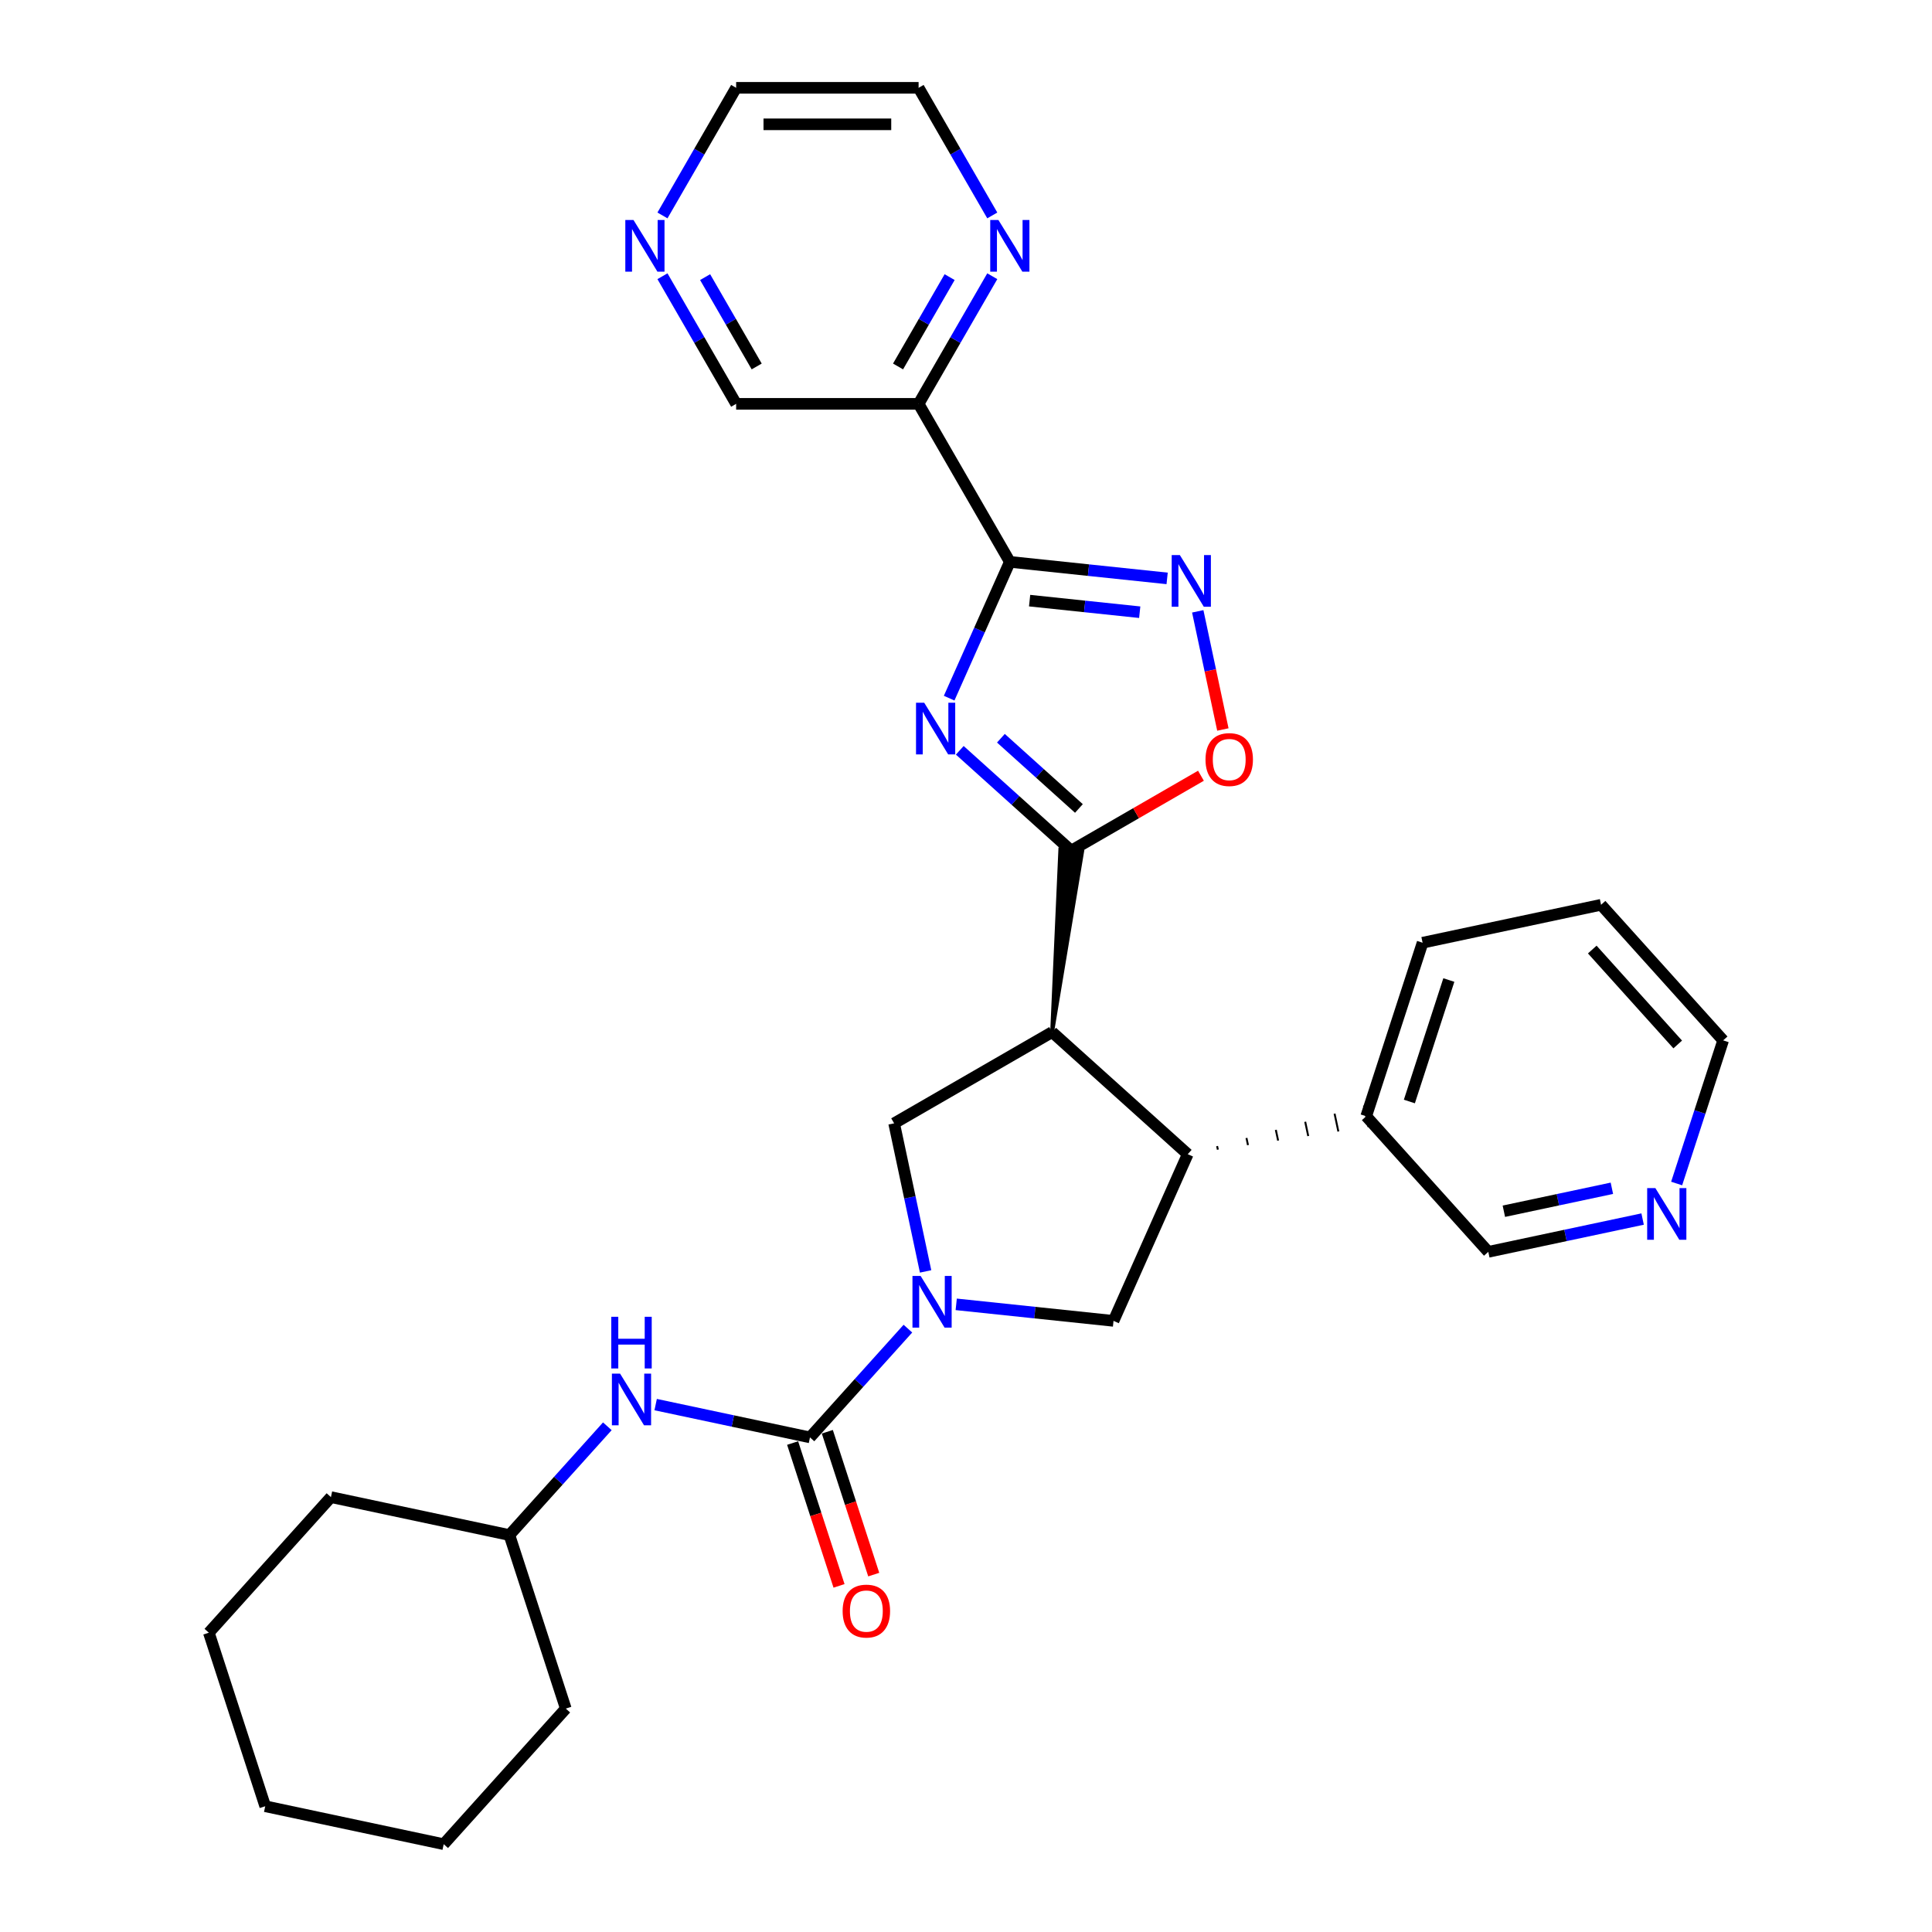 <?xml version='1.0' encoding='iso-8859-1'?>
<svg version='1.1' baseProfile='full'
              xmlns='http://www.w3.org/2000/svg'
                      xmlns:rdkit='http://www.rdkit.org/xml'
                      xmlns:xlink='http://www.w3.org/1999/xlink'
                  xml:space='preserve'
width='1000px' height='1000px' viewBox='0 0 1000 1000'>
<!-- END OF HEADER -->
<rect style='opacity:1.0;fill:#FFFFFF;stroke:none' width='1000' height='1000' x='0' y='0'> </rect>
<path class='bond-0' d='M 496.779,388.355 L 525.618,414.322' style='fill:none;fill-rule:evenodd;stroke:#0000FF;stroke-width:6px;stroke-linecap:butt;stroke-linejoin:miter;stroke-opacity:1' />
<path class='bond-0' d='M 525.618,414.322 L 554.458,440.29' style='fill:none;fill-rule:evenodd;stroke:#000000;stroke-width:6px;stroke-linecap:butt;stroke-linejoin:miter;stroke-opacity:1' />
<path class='bond-0' d='M 518.069,382.108 L 538.257,400.286' style='fill:none;fill-rule:evenodd;stroke:#0000FF;stroke-width:6px;stroke-linecap:butt;stroke-linejoin:miter;stroke-opacity:1' />
<path class='bond-0' d='M 538.257,400.286 L 558.445,418.463' style='fill:none;fill-rule:evenodd;stroke:#000000;stroke-width:6px;stroke-linecap:butt;stroke-linejoin:miter;stroke-opacity:1' />
<path class='bond-1' d='M 491.28,361.362 L 506.984,326.091' style='fill:none;fill-rule:evenodd;stroke:#0000FF;stroke-width:6px;stroke-linecap:butt;stroke-linejoin:miter;stroke-opacity:1' />
<path class='bond-1' d='M 506.984,326.091 L 522.687,290.82' style='fill:none;fill-rule:evenodd;stroke:#000000;stroke-width:6px;stroke-linecap:butt;stroke-linejoin:miter;stroke-opacity:1' />
<path class='bond-2' d='M 544.586,534.214 L 560.094,440.882 L 548.823,439.697 Z' style='fill:#000000;fill-rule:evenodd;fill-opacity:1;stroke:#000000;stroke-width:2px;stroke-linecap:butt;stroke-linejoin:miter;stroke-opacity:1;' />
<path class='bond-8' d='M 554.458,440.29 L 588.033,420.905' style='fill:none;fill-rule:evenodd;stroke:#000000;stroke-width:6px;stroke-linecap:butt;stroke-linejoin:miter;stroke-opacity:1' />
<path class='bond-8' d='M 588.033,420.905 L 621.608,401.521' style='fill:none;fill-rule:evenodd;stroke:#FF0000;stroke-width:6px;stroke-linecap:butt;stroke-linejoin:miter;stroke-opacity:1' />
<path class='bond-5' d='M 522.687,290.82 L 563.397,295.099' style='fill:none;fill-rule:evenodd;stroke:#000000;stroke-width:6px;stroke-linecap:butt;stroke-linejoin:miter;stroke-opacity:1' />
<path class='bond-5' d='M 563.397,295.099 L 604.107,299.377' style='fill:none;fill-rule:evenodd;stroke:#0000FF;stroke-width:6px;stroke-linecap:butt;stroke-linejoin:miter;stroke-opacity:1' />
<path class='bond-5' d='M 532.926,310.888 L 561.423,313.883' style='fill:none;fill-rule:evenodd;stroke:#000000;stroke-width:6px;stroke-linecap:butt;stroke-linejoin:miter;stroke-opacity:1' />
<path class='bond-5' d='M 561.423,313.883 L 589.92,316.879' style='fill:none;fill-rule:evenodd;stroke:#0000FF;stroke-width:6px;stroke-linecap:butt;stroke-linejoin:miter;stroke-opacity:1' />
<path class='bond-10' d='M 522.687,290.82 L 475.467,209.031' style='fill:none;fill-rule:evenodd;stroke:#000000;stroke-width:6px;stroke-linecap:butt;stroke-linejoin:miter;stroke-opacity:1' />
<path class='bond-6' d='M 544.586,534.214 L 614.77,597.407' style='fill:none;fill-rule:evenodd;stroke:#000000;stroke-width:6px;stroke-linecap:butt;stroke-linejoin:miter;stroke-opacity:1' />
<path class='bond-7' d='M 544.586,534.214 L 462.798,581.434' style='fill:none;fill-rule:evenodd;stroke:#000000;stroke-width:6px;stroke-linecap:butt;stroke-linejoin:miter;stroke-opacity:1' />
<path class='bond-3' d='M 479.089,658.078 L 470.943,619.756' style='fill:none;fill-rule:evenodd;stroke:#0000FF;stroke-width:6px;stroke-linecap:butt;stroke-linejoin:miter;stroke-opacity:1' />
<path class='bond-3' d='M 470.943,619.756 L 462.798,581.434' style='fill:none;fill-rule:evenodd;stroke:#000000;stroke-width:6px;stroke-linecap:butt;stroke-linejoin:miter;stroke-opacity:1' />
<path class='bond-4' d='M 469.929,687.699 L 444.585,715.847' style='fill:none;fill-rule:evenodd;stroke:#0000FF;stroke-width:6px;stroke-linecap:butt;stroke-linejoin:miter;stroke-opacity:1' />
<path class='bond-4' d='M 444.585,715.847 L 419.24,743.995' style='fill:none;fill-rule:evenodd;stroke:#000000;stroke-width:6px;stroke-linecap:butt;stroke-linejoin:miter;stroke-opacity:1' />
<path class='bond-31' d='M 494.937,675.126 L 535.647,679.405' style='fill:none;fill-rule:evenodd;stroke:#0000FF;stroke-width:6px;stroke-linecap:butt;stroke-linejoin:miter;stroke-opacity:1' />
<path class='bond-31' d='M 535.647,679.405 L 576.357,683.683' style='fill:none;fill-rule:evenodd;stroke:#000000;stroke-width:6px;stroke-linecap:butt;stroke-linejoin:miter;stroke-opacity:1' />
<path class='bond-11' d='M 419.24,743.995 L 379.303,735.506' style='fill:none;fill-rule:evenodd;stroke:#000000;stroke-width:6px;stroke-linecap:butt;stroke-linejoin:miter;stroke-opacity:1' />
<path class='bond-11' d='M 379.303,735.506 L 339.366,727.017' style='fill:none;fill-rule:evenodd;stroke:#0000FF;stroke-width:6px;stroke-linecap:butt;stroke-linejoin:miter;stroke-opacity:1' />
<path class='bond-13' d='M 410.258,746.913 L 422.269,783.88' style='fill:none;fill-rule:evenodd;stroke:#000000;stroke-width:6px;stroke-linecap:butt;stroke-linejoin:miter;stroke-opacity:1' />
<path class='bond-13' d='M 422.269,783.88 L 434.28,820.847' style='fill:none;fill-rule:evenodd;stroke:#FF0000;stroke-width:6px;stroke-linecap:butt;stroke-linejoin:miter;stroke-opacity:1' />
<path class='bond-13' d='M 428.222,741.077 L 440.233,778.044' style='fill:none;fill-rule:evenodd;stroke:#000000;stroke-width:6px;stroke-linecap:butt;stroke-linejoin:miter;stroke-opacity:1' />
<path class='bond-13' d='M 440.233,778.044 L 452.244,815.011' style='fill:none;fill-rule:evenodd;stroke:#FF0000;stroke-width:6px;stroke-linecap:butt;stroke-linejoin:miter;stroke-opacity:1' />
<path class='bond-30' d='M 619.955,316.426 L 626.456,347.006' style='fill:none;fill-rule:evenodd;stroke:#0000FF;stroke-width:6px;stroke-linecap:butt;stroke-linejoin:miter;stroke-opacity:1' />
<path class='bond-30' d='M 626.456,347.006 L 632.956,377.586' style='fill:none;fill-rule:evenodd;stroke:#FF0000;stroke-width:6px;stroke-linecap:butt;stroke-linejoin:miter;stroke-opacity:1' />
<path class='bond-9' d='M 614.77,597.407 L 576.357,683.683' style='fill:none;fill-rule:evenodd;stroke:#000000;stroke-width:6px;stroke-linecap:butt;stroke-linejoin:miter;stroke-opacity:1' />
<path class='bond-14' d='M 630.362,595.058 L 629.97,593.211' style='fill:none;fill-rule:evenodd;stroke:#000000;stroke-width:1.0px;stroke-linecap:butt;stroke-linejoin:miter;stroke-opacity:1' />
<path class='bond-14' d='M 645.955,592.709 L 645.17,589.014' style='fill:none;fill-rule:evenodd;stroke:#000000;stroke-width:1.0px;stroke-linecap:butt;stroke-linejoin:miter;stroke-opacity:1' />
<path class='bond-14' d='M 661.548,590.361 L 660.369,584.818' style='fill:none;fill-rule:evenodd;stroke:#000000;stroke-width:1.0px;stroke-linecap:butt;stroke-linejoin:miter;stroke-opacity:1' />
<path class='bond-14' d='M 677.14,588.012 L 675.569,580.622' style='fill:none;fill-rule:evenodd;stroke:#000000;stroke-width:1.0px;stroke-linecap:butt;stroke-linejoin:miter;stroke-opacity:1' />
<path class='bond-14' d='M 692.733,585.663 L 690.769,576.425' style='fill:none;fill-rule:evenodd;stroke:#000000;stroke-width:1.0px;stroke-linecap:butt;stroke-linejoin:miter;stroke-opacity:1' />
<path class='bond-14' d='M 708.325,583.314 L 705.969,572.229' style='fill:none;fill-rule:evenodd;stroke:#000000;stroke-width:1.0px;stroke-linecap:butt;stroke-linejoin:miter;stroke-opacity:1' />
<path class='bond-12' d='M 475.467,209.031 L 494.535,176.004' style='fill:none;fill-rule:evenodd;stroke:#000000;stroke-width:6px;stroke-linecap:butt;stroke-linejoin:miter;stroke-opacity:1' />
<path class='bond-12' d='M 494.535,176.004 L 513.603,142.977' style='fill:none;fill-rule:evenodd;stroke:#0000FF;stroke-width:6px;stroke-linecap:butt;stroke-linejoin:miter;stroke-opacity:1' />
<path class='bond-12' d='M 464.83,189.679 L 478.177,166.56' style='fill:none;fill-rule:evenodd;stroke:#000000;stroke-width:6px;stroke-linecap:butt;stroke-linejoin:miter;stroke-opacity:1' />
<path class='bond-12' d='M 478.177,166.56 L 491.525,143.441' style='fill:none;fill-rule:evenodd;stroke:#0000FF;stroke-width:6px;stroke-linecap:butt;stroke-linejoin:miter;stroke-opacity:1' />
<path class='bond-17' d='M 475.467,209.031 L 381.026,209.031' style='fill:none;fill-rule:evenodd;stroke:#000000;stroke-width:6px;stroke-linecap:butt;stroke-linejoin:miter;stroke-opacity:1' />
<path class='bond-18' d='M 314.358,738.247 L 289.014,766.395' style='fill:none;fill-rule:evenodd;stroke:#0000FF;stroke-width:6px;stroke-linecap:butt;stroke-linejoin:miter;stroke-opacity:1' />
<path class='bond-18' d='M 289.014,766.395 L 263.669,794.543' style='fill:none;fill-rule:evenodd;stroke:#000000;stroke-width:6px;stroke-linecap:butt;stroke-linejoin:miter;stroke-opacity:1' />
<path class='bond-20' d='M 513.603,111.509 L 494.535,78.482' style='fill:none;fill-rule:evenodd;stroke:#0000FF;stroke-width:6px;stroke-linecap:butt;stroke-linejoin:miter;stroke-opacity:1' />
<path class='bond-20' d='M 494.535,78.482 L 475.467,45.455' style='fill:none;fill-rule:evenodd;stroke:#000000;stroke-width:6px;stroke-linecap:butt;stroke-linejoin:miter;stroke-opacity:1' />
<path class='bond-19' d='M 707.147,577.772 L 770.341,647.955' style='fill:none;fill-rule:evenodd;stroke:#000000;stroke-width:6px;stroke-linecap:butt;stroke-linejoin:miter;stroke-opacity:1' />
<path class='bond-23' d='M 707.147,577.772 L 736.331,487.953' style='fill:none;fill-rule:evenodd;stroke:#000000;stroke-width:6px;stroke-linecap:butt;stroke-linejoin:miter;stroke-opacity:1' />
<path class='bond-23' d='M 729.489,570.136 L 749.917,507.262' style='fill:none;fill-rule:evenodd;stroke:#000000;stroke-width:6px;stroke-linecap:butt;stroke-linejoin:miter;stroke-opacity:1' />
<path class='bond-15' d='M 342.889,142.977 L 361.957,176.004' style='fill:none;fill-rule:evenodd;stroke:#0000FF;stroke-width:6px;stroke-linecap:butt;stroke-linejoin:miter;stroke-opacity:1' />
<path class='bond-15' d='M 361.957,176.004 L 381.026,209.031' style='fill:none;fill-rule:evenodd;stroke:#000000;stroke-width:6px;stroke-linecap:butt;stroke-linejoin:miter;stroke-opacity:1' />
<path class='bond-15' d='M 364.967,143.441 L 378.315,166.56' style='fill:none;fill-rule:evenodd;stroke:#0000FF;stroke-width:6px;stroke-linecap:butt;stroke-linejoin:miter;stroke-opacity:1' />
<path class='bond-15' d='M 378.315,166.56 L 391.663,189.679' style='fill:none;fill-rule:evenodd;stroke:#000000;stroke-width:6px;stroke-linecap:butt;stroke-linejoin:miter;stroke-opacity:1' />
<path class='bond-21' d='M 342.889,111.509 L 361.957,78.482' style='fill:none;fill-rule:evenodd;stroke:#0000FF;stroke-width:6px;stroke-linecap:butt;stroke-linejoin:miter;stroke-opacity:1' />
<path class='bond-21' d='M 361.957,78.482 L 381.026,45.455' style='fill:none;fill-rule:evenodd;stroke:#000000;stroke-width:6px;stroke-linecap:butt;stroke-linejoin:miter;stroke-opacity:1' />
<path class='bond-16' d='M 850.214,630.977 L 810.277,639.466' style='fill:none;fill-rule:evenodd;stroke:#0000FF;stroke-width:6px;stroke-linecap:butt;stroke-linejoin:miter;stroke-opacity:1' />
<path class='bond-16' d='M 810.277,639.466 L 770.341,647.955' style='fill:none;fill-rule:evenodd;stroke:#000000;stroke-width:6px;stroke-linecap:butt;stroke-linejoin:miter;stroke-opacity:1' />
<path class='bond-16' d='M 834.306,615.049 L 806.35,620.991' style='fill:none;fill-rule:evenodd;stroke:#0000FF;stroke-width:6px;stroke-linecap:butt;stroke-linejoin:miter;stroke-opacity:1' />
<path class='bond-16' d='M 806.35,620.991 L 778.395,626.933' style='fill:none;fill-rule:evenodd;stroke:#000000;stroke-width:6px;stroke-linecap:butt;stroke-linejoin:miter;stroke-opacity:1' />
<path class='bond-33' d='M 867.83,612.586 L 879.866,575.543' style='fill:none;fill-rule:evenodd;stroke:#0000FF;stroke-width:6px;stroke-linecap:butt;stroke-linejoin:miter;stroke-opacity:1' />
<path class='bond-33' d='M 879.866,575.543 L 891.902,538.501' style='fill:none;fill-rule:evenodd;stroke:#000000;stroke-width:6px;stroke-linecap:butt;stroke-linejoin:miter;stroke-opacity:1' />
<path class='bond-24' d='M 263.669,794.543 L 171.291,774.908' style='fill:none;fill-rule:evenodd;stroke:#000000;stroke-width:6px;stroke-linecap:butt;stroke-linejoin:miter;stroke-opacity:1' />
<path class='bond-25' d='M 263.669,794.543 L 292.853,884.362' style='fill:none;fill-rule:evenodd;stroke:#000000;stroke-width:6px;stroke-linecap:butt;stroke-linejoin:miter;stroke-opacity:1' />
<path class='bond-32' d='M 475.467,45.455 L 381.026,45.455' style='fill:none;fill-rule:evenodd;stroke:#000000;stroke-width:6px;stroke-linecap:butt;stroke-linejoin:miter;stroke-opacity:1' />
<path class='bond-32' d='M 461.301,64.343 L 395.192,64.343' style='fill:none;fill-rule:evenodd;stroke:#000000;stroke-width:6px;stroke-linecap:butt;stroke-linejoin:miter;stroke-opacity:1' />
<path class='bond-22' d='M 891.902,538.501 L 828.709,468.317' style='fill:none;fill-rule:evenodd;stroke:#000000;stroke-width:6px;stroke-linecap:butt;stroke-linejoin:miter;stroke-opacity:1' />
<path class='bond-22' d='M 868.386,540.612 L 824.151,491.484' style='fill:none;fill-rule:evenodd;stroke:#000000;stroke-width:6px;stroke-linecap:butt;stroke-linejoin:miter;stroke-opacity:1' />
<path class='bond-26' d='M 736.331,487.953 L 828.709,468.317' style='fill:none;fill-rule:evenodd;stroke:#000000;stroke-width:6px;stroke-linecap:butt;stroke-linejoin:miter;stroke-opacity:1' />
<path class='bond-27' d='M 171.291,774.908 L 108.098,845.091' style='fill:none;fill-rule:evenodd;stroke:#000000;stroke-width:6px;stroke-linecap:butt;stroke-linejoin:miter;stroke-opacity:1' />
<path class='bond-28' d='M 292.853,884.362 L 229.659,954.545' style='fill:none;fill-rule:evenodd;stroke:#000000;stroke-width:6px;stroke-linecap:butt;stroke-linejoin:miter;stroke-opacity:1' />
<path class='bond-34' d='M 108.098,845.091 L 137.282,934.91' style='fill:none;fill-rule:evenodd;stroke:#000000;stroke-width:6px;stroke-linecap:butt;stroke-linejoin:miter;stroke-opacity:1' />
<path class='bond-29' d='M 229.659,954.545 L 137.282,934.91' style='fill:none;fill-rule:evenodd;stroke:#000000;stroke-width:6px;stroke-linecap:butt;stroke-linejoin:miter;stroke-opacity:1' />
<path  class='atom-0' d='M 478.363 363.723
L 487.127 377.89
Q 487.996 379.287, 489.393 381.818
Q 490.791 384.349, 490.867 384.5
L 490.867 363.723
L 494.418 363.723
L 494.418 390.469
L 490.753 390.469
L 481.347 374.981
Q 480.251 373.167, 479.08 371.09
Q 477.947 369.012, 477.607 368.37
L 477.607 390.469
L 474.132 390.469
L 474.132 363.723
L 478.363 363.723
' fill='#0000FF'/>
<path  class='atom-4' d='M 476.521 660.439
L 485.285 674.605
Q 486.154 676.003, 487.552 678.534
Q 488.95 681.065, 489.025 681.216
L 489.025 660.439
L 492.576 660.439
L 492.576 687.184
L 488.912 687.184
L 479.506 671.696
Q 478.41 669.883, 477.239 667.805
Q 476.106 665.727, 475.766 665.085
L 475.766 687.184
L 472.29 687.184
L 472.29 660.439
L 476.521 660.439
' fill='#0000FF'/>
<path  class='atom-6' d='M 610.699 287.319
L 619.463 301.485
Q 620.332 302.883, 621.73 305.414
Q 623.128 307.945, 623.203 308.096
L 623.203 287.319
L 626.754 287.319
L 626.754 314.065
L 623.09 314.065
L 613.683 298.576
Q 612.588 296.763, 611.417 294.685
Q 610.284 292.608, 609.944 291.965
L 609.944 314.065
L 606.468 314.065
L 606.468 287.319
L 610.699 287.319
' fill='#0000FF'/>
<path  class='atom-9' d='M 623.969 393.145
Q 623.969 386.723, 627.142 383.134
Q 630.316 379.545, 636.247 379.545
Q 642.177 379.545, 645.351 383.134
Q 648.524 386.723, 648.524 393.145
Q 648.524 399.642, 645.313 403.344
Q 642.102 407.009, 636.247 407.009
Q 630.353 407.009, 627.142 403.344
Q 623.969 399.68, 623.969 393.145
M 636.247 403.987
Q 640.326 403.987, 642.517 401.267
Q 644.746 398.509, 644.746 393.145
Q 644.746 387.894, 642.517 385.249
Q 640.326 382.567, 636.247 382.567
Q 632.167 382.567, 629.938 385.212
Q 627.747 387.856, 627.747 393.145
Q 627.747 398.547, 629.938 401.267
Q 632.167 403.987, 636.247 403.987
' fill='#FF0000'/>
<path  class='atom-12' d='M 320.95 710.987
L 329.714 725.153
Q 330.583 726.551, 331.981 729.082
Q 333.379 731.613, 333.454 731.764
L 333.454 710.987
L 337.005 710.987
L 337.005 737.732
L 333.341 737.732
L 323.935 722.244
Q 322.839 720.431, 321.668 718.353
Q 320.535 716.275, 320.195 715.633
L 320.195 737.732
L 316.719 737.732
L 316.719 710.987
L 320.95 710.987
' fill='#0000FF'/>
<path  class='atom-12' d='M 316.398 681.566
L 320.025 681.566
L 320.025 692.937
L 333.7 692.937
L 333.7 681.566
L 337.326 681.566
L 337.326 708.312
L 333.7 708.312
L 333.7 695.959
L 320.025 695.959
L 320.025 708.312
L 316.398 708.312
L 316.398 681.566
' fill='#0000FF'/>
<path  class='atom-13' d='M 516.775 113.87
L 525.539 128.036
Q 526.408 129.434, 527.806 131.965
Q 529.204 134.496, 529.279 134.647
L 529.279 113.87
L 532.83 113.87
L 532.83 140.616
L 529.166 140.616
L 519.76 125.128
Q 518.664 123.314, 517.493 121.237
Q 516.36 119.159, 516.02 118.517
L 516.02 140.616
L 512.544 140.616
L 512.544 113.87
L 516.775 113.87
' fill='#0000FF'/>
<path  class='atom-14' d='M 436.146 833.889
Q 436.146 827.467, 439.32 823.879
Q 442.493 820.29, 448.424 820.29
Q 454.355 820.29, 457.528 823.879
Q 460.701 827.467, 460.701 833.889
Q 460.701 840.387, 457.49 844.089
Q 454.279 847.753, 448.424 847.753
Q 442.531 847.753, 439.32 844.089
Q 436.146 840.425, 436.146 833.889
M 448.424 844.731
Q 452.504 844.731, 454.695 842.011
Q 456.923 839.254, 456.923 833.889
Q 456.923 828.639, 454.695 825.994
Q 452.504 823.312, 448.424 823.312
Q 444.344 823.312, 442.115 825.956
Q 439.924 828.601, 439.924 833.889
Q 439.924 839.292, 442.115 842.011
Q 444.344 844.731, 448.424 844.731
' fill='#FF0000'/>
<path  class='atom-16' d='M 327.893 113.87
L 336.657 128.036
Q 337.526 129.434, 338.924 131.965
Q 340.321 134.496, 340.397 134.647
L 340.397 113.87
L 343.948 113.87
L 343.948 140.616
L 340.284 140.616
L 330.877 125.128
Q 329.782 123.314, 328.611 121.237
Q 327.477 119.159, 327.137 118.517
L 327.137 140.616
L 323.662 140.616
L 323.662 113.87
L 327.893 113.87
' fill='#0000FF'/>
<path  class='atom-17' d='M 856.806 614.947
L 865.57 629.113
Q 866.439 630.511, 867.837 633.042
Q 869.235 635.573, 869.31 635.724
L 869.31 614.947
L 872.861 614.947
L 872.861 641.693
L 869.197 641.693
L 859.79 626.204
Q 858.695 624.391, 857.524 622.313
Q 856.391 620.235, 856.051 619.593
L 856.051 641.693
L 852.575 641.693
L 852.575 614.947
L 856.806 614.947
' fill='#0000FF'/>
</svg>
